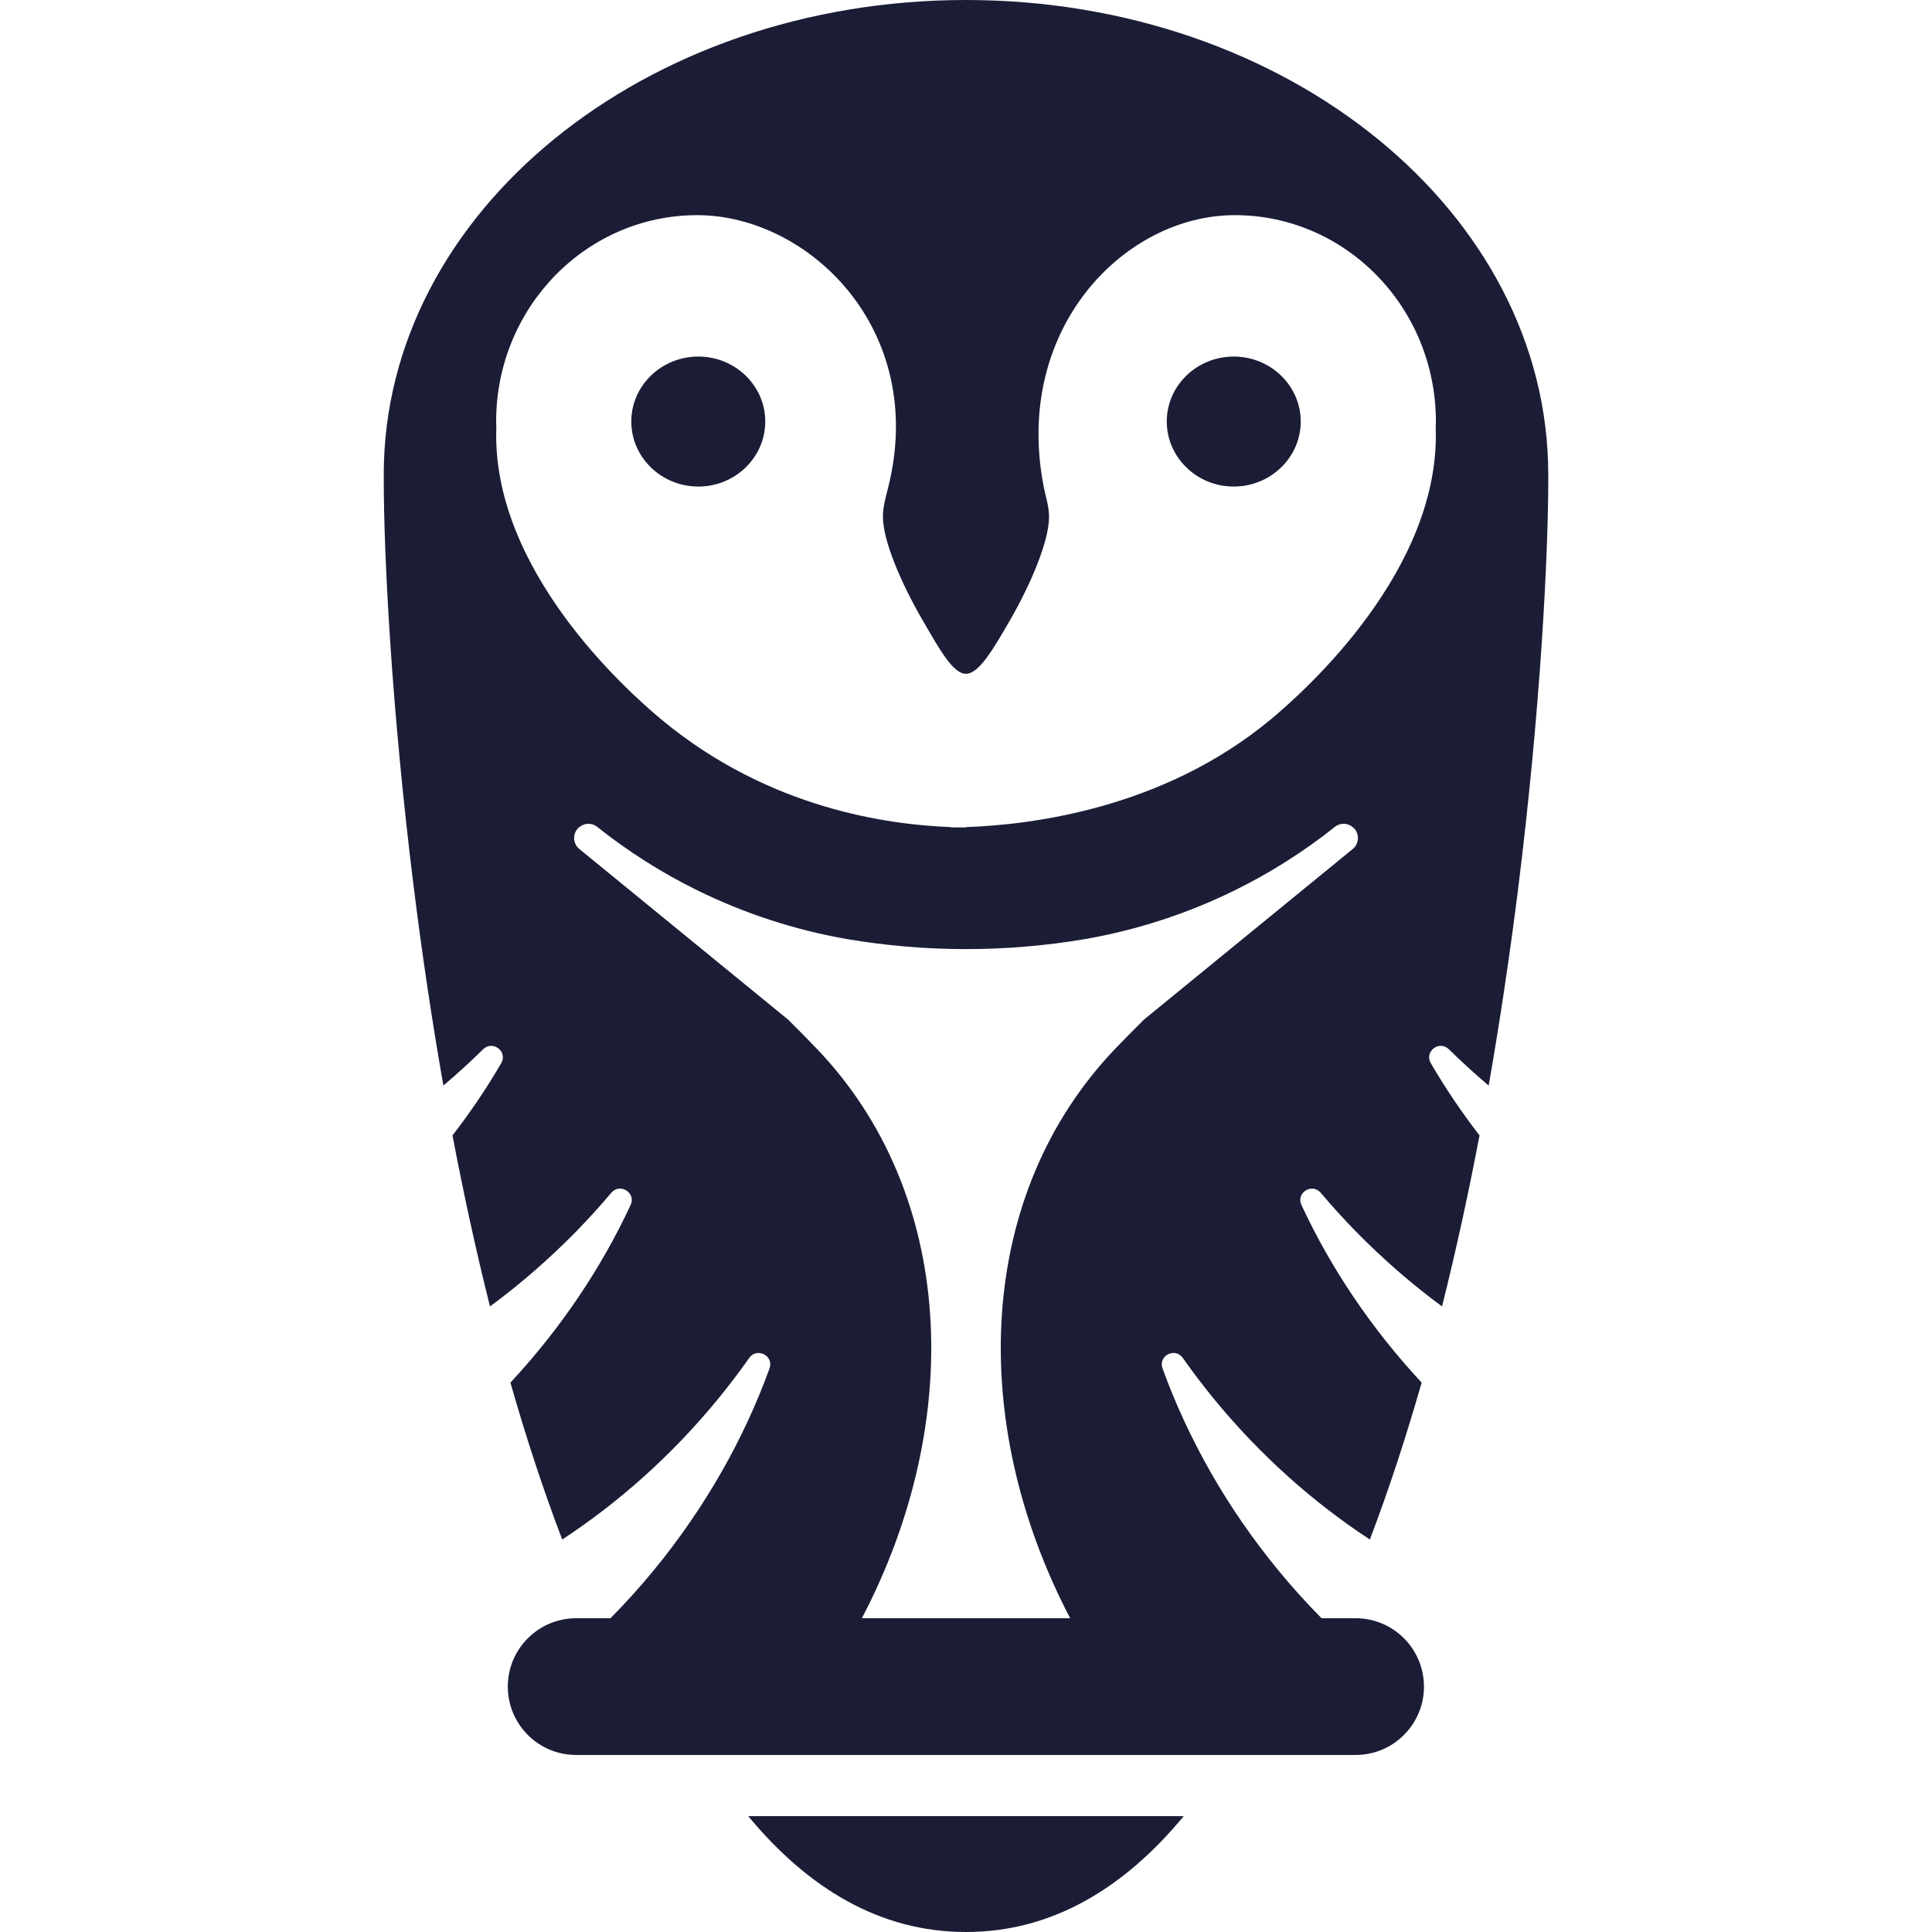 <svg version="1.1" xmlns="http://www.w3.org/2000/svg" viewBox="0 0 1024 1024">
    <style>
        path {
            fill: #1b1d36;
        }
        @media (prefers-color-scheme: dark) {
            path {
                fill: white;
            }
        }
    </style>
    <path d="M512.012 1024c45.8 0 83.865-23.341 115.397-61.406h-230.826c31.532 38.065 69.622 61.406 115.422 61.406z"></path>
    <path d="M653.888 188.982c-19.55 0-35.477 15.445-35.477 34.41 0 19.020 15.926 34.49 35.477 34.49 19.581 0 35.532-15.47 35.532-34.49 0-18.965-15.951-34.41-35.532-34.41z"></path>
    <path d="M370.131 188.982c-19.581 0-35.532 15.445-35.532 34.41 0 19.020 15.951 34.49 35.532 34.49 19.55 0 35.477-15.47 35.477-34.49 0-18.965-15.926-34.41-35.477-34.41z"></path>
    <path
        d="M820.608 251.522c0-138.898-138.153-251.522-308.608-251.522s-308.608 112.624-308.608 251.522c0 0.401 0 0.77 0.025 1.171 0 0.296-0.025 0.561-0.025 0.851 0 40.253 4.025 121.641 15.951 217.112 4.185 33.56 9.338 68.821 15.661 104.704 0.216-0.216 0.481-0.401 0.69-0.586 7.094-6.028 13.874-12.247 20.352-18.62 5.097-5.017 13.202 1.171 9.603 7.359-7.599 13.097-16.247 25.899-25.819 38.281 5.763 30.25 12.351 60.685 19.871 90.645 15.951-11.766 31.292-25.023 45.751-39.803 6.484-6.644 12.672-13.442 18.515-20.407 4.616-5.467 13.282-0.025 10.268 6.428-15.421 33.184-36.734 65.116-63.699 94.164 8.191 28.678 17.313 56.605 27.452 83.15 29.874-19.581 57.887-44.413 82.399-74.263 5.898-7.174 11.47-14.515 16.697-21.954 4.105-5.843 13.202-1.171 10.78 5.547-13.498 37.184-33.96 73.622-61.381 106.997-7.334 8.937-14.989 17.393-22.916 25.393h-18.194c-20.006 0-36.228 16.247-36.228 36.253s16.216 36.228 36.228 36.228h413.127c20.006 0 36.228-16.216 36.228-36.228s-16.216-36.253-36.228-36.253h-18.059c-7.92-8-15.581-16.456-22.916-25.393-27.421-33.369-47.853-69.807-61.357-106.997-2.453-6.724 6.644-11.39 10.749-5.547 5.257 7.439 10.804 14.78 16.697 21.954 24.543 29.849 52.549 54.688 82.429 74.263 10.139-26.54 19.23-54.472 27.452-83.15-26.971-29.048-48.309-60.981-63.699-94.164-3.014-6.453 5.627-11.895 10.244-6.428 5.868 6.965 12.031 13.763 18.54 20.407 14.459 14.78 29.794 28.037 45.72 39.803 7.519-29.954 14.114-60.395 19.871-90.645-9.547-12.376-18.194-25.184-25.819-38.281-3.599-6.188 4.505-12.376 9.603-7.359 6.484 6.373 13.282 12.592 20.352 18.62 0.24 0.185 0.481 0.376 0.721 0.586 6.293-35.877 11.445-71.144 15.661-104.704 11.895-95.471 15.926-176.859 15.926-217.112v-2.028zM716.952 450.015l-110.676 90.429c-5.787 5.763-10.885 10.94-15.23 15.47-73.221 76.531-78.774 196.761-23.846 301.779h-110.38c54.922-105.024 49.375-225.248-23.846-301.779-4.321-4.536-9.442-9.707-15.23-15.47l-110.652-90.429c-3.23-2.613-3.71-7.334-1.122-10.589 0.105-0.105 0.24-0.216 0.345-0.32-0.216-0.185-0.401-0.345-0.61-0.536 0.216 0.16 0.456 0.32 0.666 0.481 2.669-2.854 7.069-3.254 10.188-0.77 16.352 13.017 34.145 24.302 52.82 33.504 25.104 12.376 51.859 21.103 79.576 25.954 20.352 3.439 41.455 5.307 63.058 5.307 21.634 0 42.706-1.868 63.089-5.307 27.717-4.857 54.472-13.578 79.545-25.954 18.7-9.202 36.469-20.487 52.845-33.504 3.094-2.484 7.519-2.083 10.163 0.77 0.24-0.16 0.456-0.32 0.666-0.456-0.185 0.16-0.401 0.32-0.586 0.505l0.32 0.32c2.613 3.254 2.108 7.975-1.091 10.589zM760.965 226.899c2.564 74.855-68.611 138.794-87.6 154.529-57.381 47.612-127.693 55.754-161.358 56.95v0.185c-1.227 0-2.564-0.025-3.92-0.055-1.411 0.025-2.774 0.055-4 0.055l0.025-0.185c-32.654-1.227-96.168-9.387-153.463-56.95-18.965-15.741-90.109-79.68-87.6-154.504-0.025-1.171-0.080-2.348-0.080-3.519 0-60.395 47.723-109.37 106.571-109.37s122.522 60.605 101.074 144.877c-1.227 4.801-2.644 9.707-2.644 14.989 0 13.017 10.083 35.933 20.808 54.448 9.307 16.056 16.432 28.863 23.205 28.783 6.804-0.055 14.244-12.616 23.446-28.598 10.7-18.54 20.592-41.584 20.592-54.632 0-5.282-1.652-10.108-2.644-14.989-16.968-84.057 42.256-144.877 101.098-144.877s106.571 48.974 106.571 109.37c0 1.171-0.025 2.324-0.080 3.495z">
    </path>
</svg>
